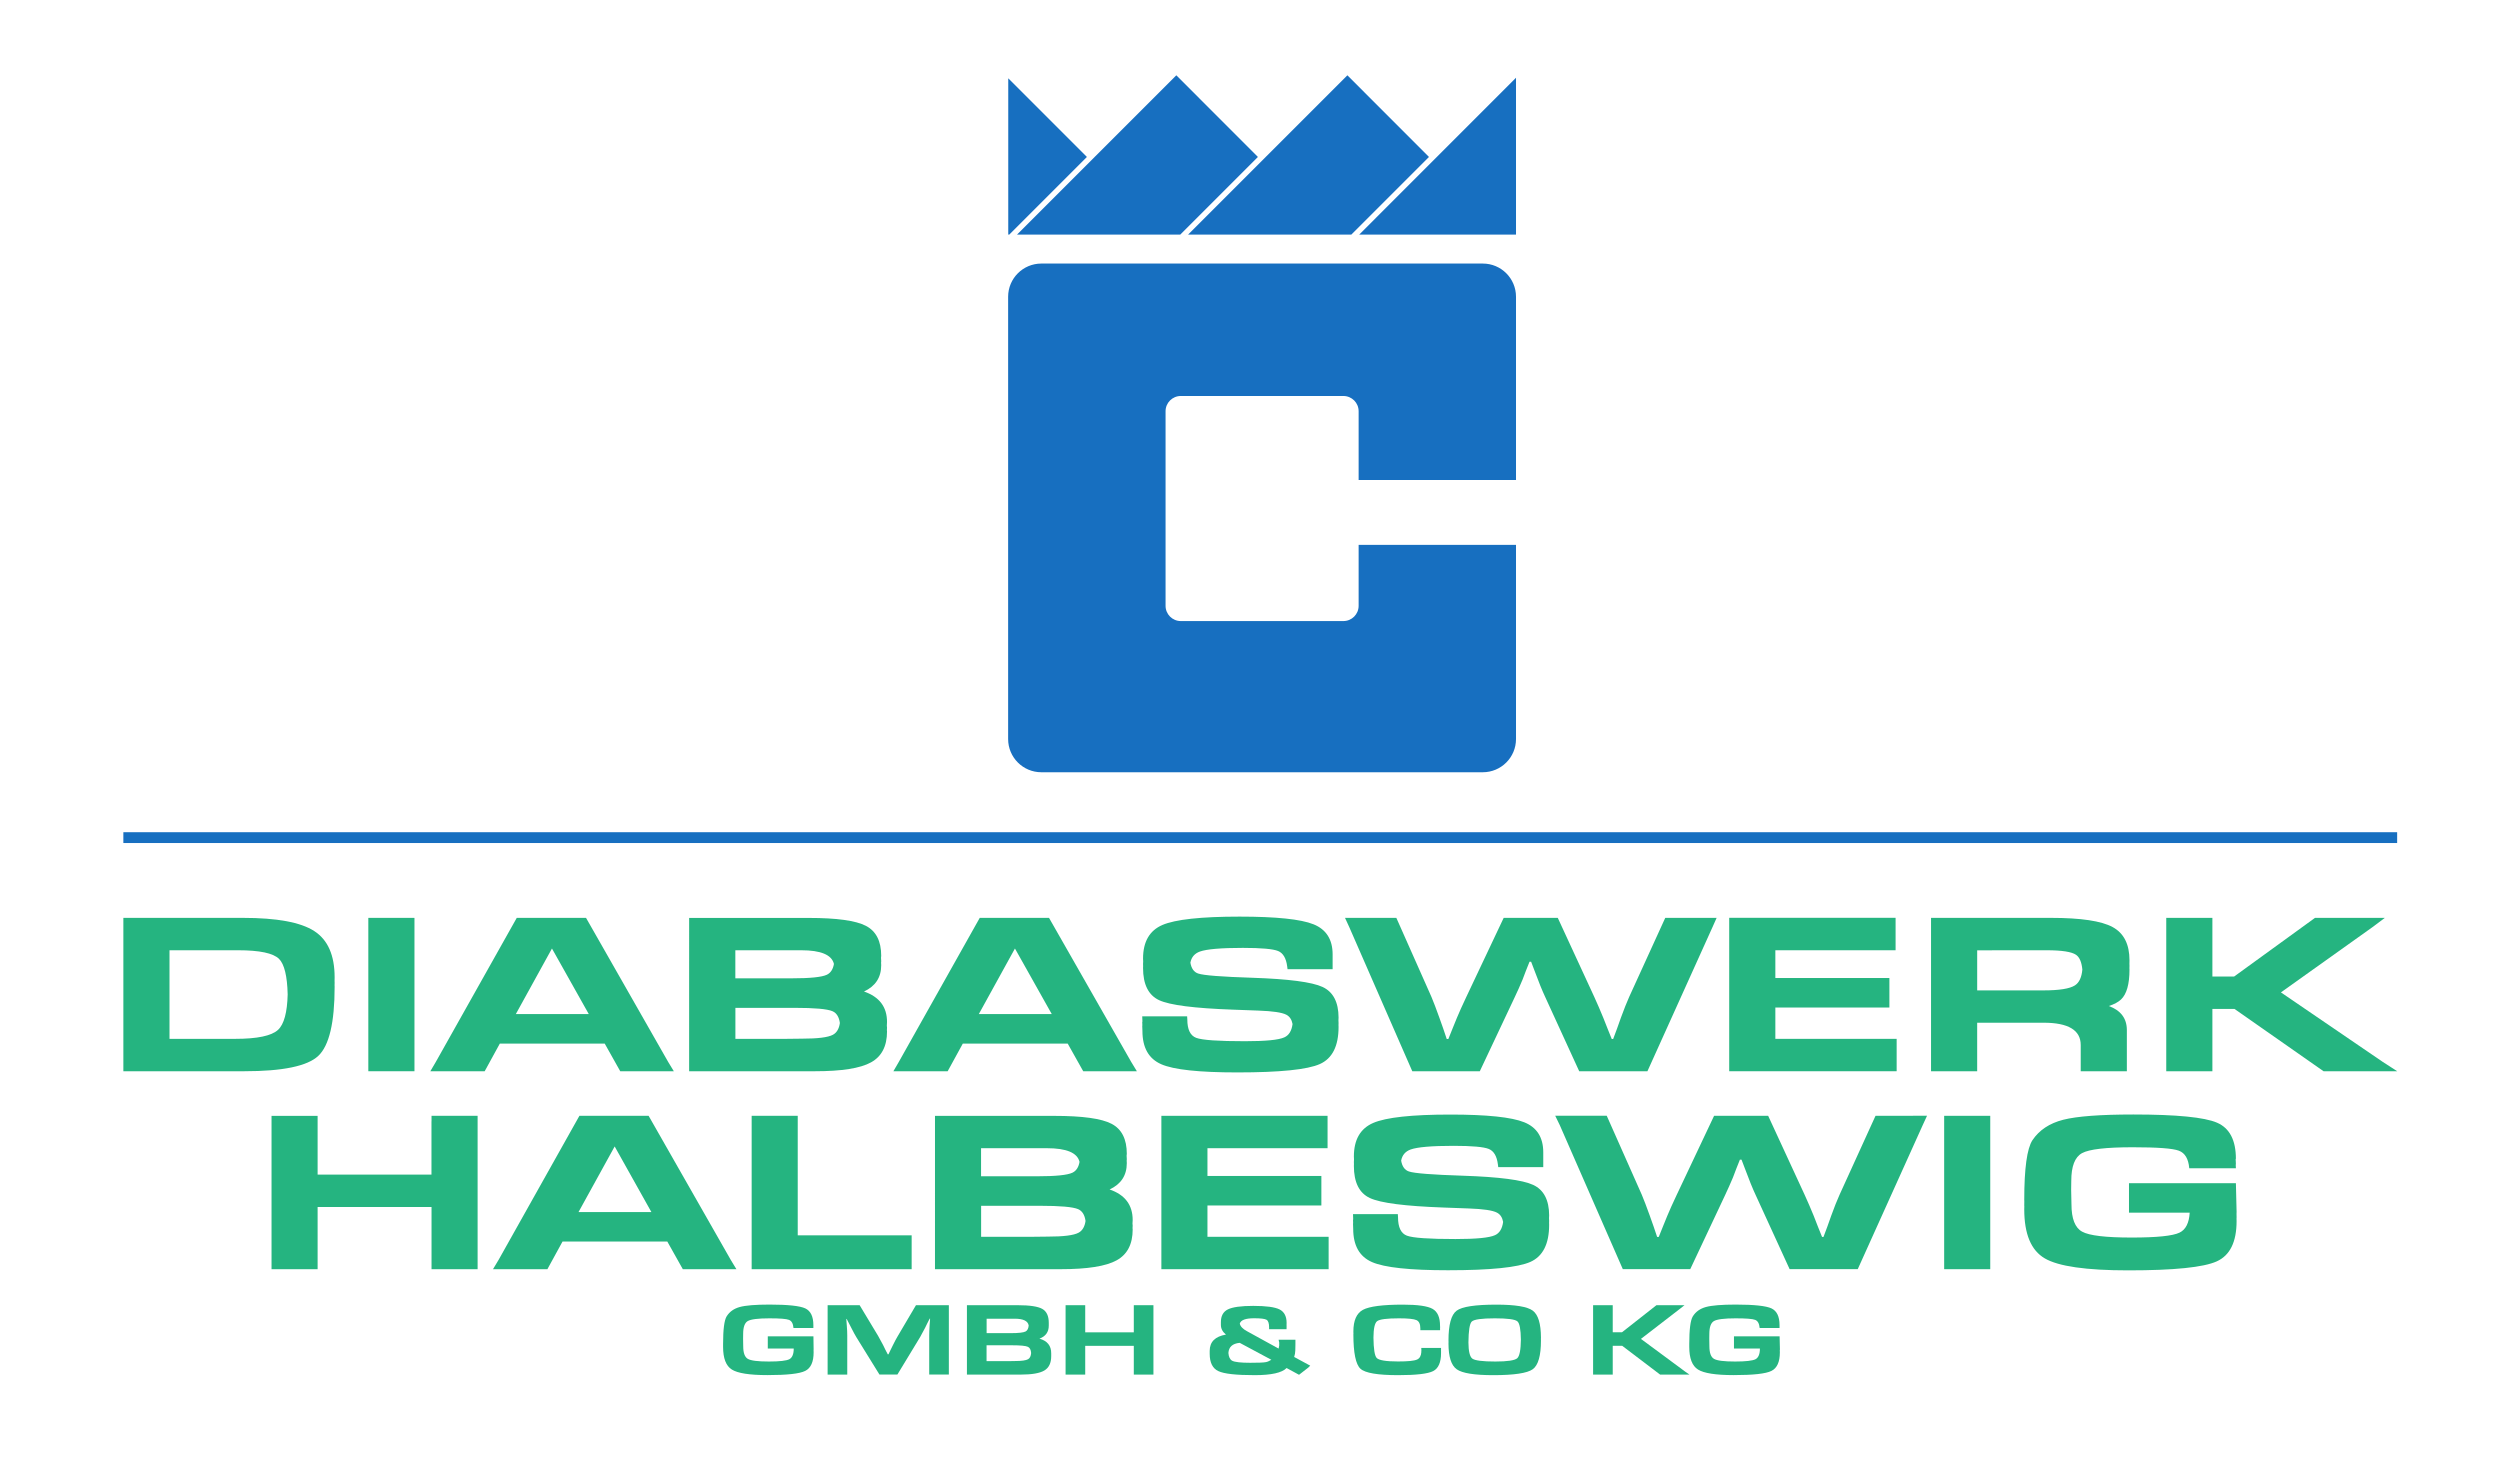 <?xml version="1.0" encoding="utf-8"?>
<!-- Generator: Adobe Illustrator 27.8.1, SVG Export Plug-In . SVG Version: 6.00 Build 0)  -->
<svg version="1.1"
	 id="svg2" xmlns:cc="http://creativecommons.org/ns#" xmlns:rdf="http://www.w3.org/1999/02/22-rdf-syntax-ns#" xmlns:svg="http://www.w3.org/2000/svg" xmlns:dc="http://purl.org/dc/elements/1.1/"
	 xmlns="http://www.w3.org/2000/svg" xmlns:xlink="http://www.w3.org/1999/xlink" x="0px" y="0px" viewBox="0 0 533 314"
	 style="enable-background:new 0 0 533 314;" xml:space="preserve">
<style type="text/css">
	.st0{fill:#25B480;}
	.st1{fill:#176FC0;}
</style>
<g id="g10" transform="matrix(1.333,0,0,-1.333,0,287.173)">
	<g id="g12" transform="scale(0.1)">
		<path id="path14" class="st0" d="M380.8,634.5c34.4,0,56.2-4.6,65.5-13.8c8.5-8.5,13.1-27.5,13.8-56.8
			c-0.7-28.8-5.8-47.8-15.4-56.7c-10.4-9.6-33.2-14.4-68.5-14.4H271.1v141.7L380.8,634.5z M502.6,665.2
			c-21.8,14.1-59.8,21.1-114.1,21.1H197.3v-8.8v-6.2V456v-8.8V441h193.5c61.4,0,100.8,8.2,118.2,24.5
			c17.5,16.4,26.2,53.3,26.2,110.7c0,0.7-0.1,1.4-0.1,2.1c0,1.4,0.1,2.7,0.1,4.2c0,1-0.1,1.9-0.1,2.9c0,2,0.1,3.8,0.1,5.8
			C535.2,626.5,524.4,651.1,502.6,665.2"/>
		<path id="path16" class="st0" d="M589.1,677.5V441h73.8v245.3h-73.8L589.1,677.5"/>
		<path id="path18" class="st0" d="M941.7,532.4H825l57.8,104.9L941.7,532.4z M937.3,686.3H826.5L697.1,456l-8.8-15h8.8h78.1
			l24.2,44.2h167.8L992,441h76.6h9.1l-9.1,15L937.3,686.3"/>
		<path id="path20" class="st0" d="M1270.4,542.4c32.5,0,52.9-1.8,61.1-5.4c6.6-2.9,10.5-9.3,11.8-18.9c-1.3-9.1-5-15.5-11.2-18.8
			c-7.9-4.2-24.3-6.2-49.1-6.2l-25.9-0.3h-80.9v49.6H1270.4z M1281.5,634.5c31.4,0,48.8-7.3,52.3-21.9c-1.5-8.6-5.3-14.4-11.4-17.3
			c-8.1-3.8-26.8-5.7-56-5.7h-90.3v44.9H1281.5z M1381.9,568.5c18.2,8.5,27.5,22.4,27.5,42.1c0,1.4-0.1,2.8-0.2,4.1
			c0,0.7,0.2,1.4,0.2,2.1c0,2-0.1,3.9-0.3,5.8c0.1,1,0.3,1.9,0.3,2.9c0,23.5-8.1,39.5-24.4,48s-46.8,12.7-91.6,12.7h-191.2v-8.8
			v-6.2V456v-8.8V441h201.4c42.6,0,72.4,4.7,89.5,14.2c17.1,9.4,25.6,25.9,25.6,49.4c0,0.8-0.2,1.4-0.2,2.1c0.1,1.4,0.2,2.7,0.2,4.1
			c0,1.1-0.2,2-0.3,3c0.1,1.9,0.3,3.8,0.3,5.8C1418.8,543.8,1406.5,560,1381.9,568.5"/>
		<path id="path22" class="st0" d="M1682.2,532.4h-116.7l57.8,104.9L1682.2,532.4z M1677.8,686.3H1567L1437.6,456l-8.7-15h8.7h78.1
			l24.2,44.2h167.8l24.8-44.2h76.7h9.1l-9.1,15L1677.8,686.3"/>
		<path id="path24" class="st0" d="M2115.3,575.8c-17,7.9-54.5,12.8-112.4,14.7c-49,1.6-77.9,3.8-86.6,6.8
			c-6.8,2.3-10.8,8.1-12.4,17.3c1.6,8.7,6.6,14.8,15.4,17.9c10.7,3.8,33.6,5.8,68.5,5.8c29.6,0,48.4-1.7,56.4-5
			c8-3.3,12.8-11.5,14.5-24.4c0-1,0.2-2.6,0.6-4.7h72.1v6.2v2.5v6.2v0v8.8c0,23.8-10.2,39.9-30.5,48.1
			c-20.3,8.2-59.7,12.3-118.3,12.3c-61.7,0-102.9-4.5-123.5-13.4c-20.6-8.9-30.9-26.9-30.9-53.7c0-1.7,0.1-3.2,0.2-4.7
			c-0.1-1.4-0.2-2.6-0.2-4c0-1.2,0.1-2.2,0.1-3.4c0-1-0.1-1.9-0.1-2.9c0-26.3,8.6-43.5,25.6-51.5c17.1-8,56.4-13,118-15.2l40.8-1.5
			c23-0.8,37.9-3,44.9-6.7c5.2-2.8,8.5-7.7,9.8-14.8c-1.4-10.7-5.6-17.9-13.1-21.3c-9.1-4.2-30.2-6.2-63.2-6.2
			c-42.4,0-68.3,1.8-77.8,5.4c-9.5,3.6-14.2,13.4-14.2,29.5l-0.3,4.9h-71.8l0.3-8.4c0-0.1,0-0.2,0-0.3h-0.3l0.2-6.2h-0.2l0.3-8.4
			c0-26.8,10-44.5,30.1-53.3c20-8.8,60.6-13.1,121.8-13.1c68,0,112,4.5,131.9,13.4c19.9,8.9,29.9,28.7,29.9,59.3
			c0,1.1-0.1,2-0.1,3.1c0,1.1,0.1,2.1,0.1,3.2c0,1.5-0.1,2.8-0.2,4.3c0,1.5,0.2,2.9,0.2,4.5C2140.8,551.5,2132.3,567.9,2115.3,575.8
			"/>
		<path id="path26" class="st0" d="M2663.4,686.3l-57.6-126.2c-4-8.9-8.4-20.1-13.4-33.7l-6-16.9l-6.3-16.9h-2.3l-6.8,16.9
			l-6.6,16.7c-4.7,11.6-9.6,22.8-14.5,33.6l-58.4,126.5H2405l-59.8-126.5c-6.4-13.6-11.5-24.8-15.1-33.6l-6.8-16.7
			c-1.5-3.8-3.8-9.5-6.8-16.9h-2.6l-5.7,16.9l-6,16.9c-5.1,14.3-9.4,25.5-12.8,33.6l-56.1,126.3h-75.2h-6.9l6.9-15L2258.8,441h108
			l55.6,117.9c4.6,9.6,8.8,19.1,12.8,28.7l5.4,14.2l5.7,14.3h2.6l5.4-14.2c6.6-17.9,12.4-32.2,17.4-42.8l54.1-118.1h109.1l104,230.3
			l6.7,15h-6.7L2663.4,686.3"/>
		<path id="path28" class="st0" d="M3273.4,634.5c24.1,0,39.8-2.4,46.9-7.2c5.8-3.9,9.1-12,10.2-23.7c-1.1-12.2-4.9-20.8-11.9-25.3
			c-8.3-5.3-25-8-50.3-8h-106v64.1L3273.4,634.5z M3378.9,671.6c-18,9.8-50.9,14.7-98.6,14.7h-191.8v-8.8v-6.2V456v-8.8V441h73.8
			v6.2v8.8v62.6h106.3c39.5,0,59.3-11.9,59.3-35.6v-27v-8.8V441h73.8v6.2v8.8v35.8v6.2v8.8c0,18.8-9.8,31.5-28.8,38.5
			c8.7,2.9,15.2,6.4,19.5,10.5c9,8.5,13.5,24.5,13.5,47.7c0,0.8-0.1,1.5-0.1,2.2c0,1.4,0.1,2.6,0.1,4c0,1.1-0.1,2.1-0.1,3.1
			c0,1.9,0.1,3.7,0.1,5.6C3405.9,644.1,3396.9,661.8,3378.9,671.6"/>
		<path id="path30" class="st0" d="M3648.1,567.1l146.2,104.2l20,15h-111.7l-129.3-93.8h-34.8v78.8v6.2v8.8h-73.8v-8.8v-6.2V456
			v-8.8V441h73.8v6.2v8.8v84.7h35.3l142.5-99.7h94.6h23.2l-23.2,15L3648.1,567.1"/>
		<path id="path32" class="st0" d="M2839.5,542.9h182.4v47.2h-182.4v44.4h192.3v6.3v8.8v21.8v6.2v8.8h-266.1v-8.8v-6.2V456v-8.8V441
			h267.8v6.2v8.8v21.8v6.2v8.8h-194V542.9"/>
		<path id="path34" class="st0" d="M1301,17h-73V-2.5h41.5c0-8.9-2.4-14.6-7-17.1c-4.7-2.4-15.6-3.7-32.7-3.7
			c-17.7,0-28.9,1.4-33.8,4.3c-4.9,2.9-7.3,9.6-7.3,20.1l-0.2,11.9l0.1,7.9c0,10.7,2.4,17.6,7.3,20.5c4.9,2.9,16.4,4.4,34.7,4.4
			c16.8,0,27.2-0.8,31.4-2.5c4.2-1.7,6.5-6,7.1-13h31.8c0,1.7,0,4.6,0,4.6c0,13.8-4.3,22.7-12.9,26.8c-8.6,4-27.6,6.1-57.1,6.1
			c-22.5,0-38.4-1.3-47.8-3.9c-9.4-2.6-16.4-7.6-21-15.1c-3.7-6.1-5.6-20.8-5.6-44.1c0-0.4,0-0.7,0-1.1c0-1.2,0-2.3,0-3.5
			c0-18.2,4.6-30.3,14-36.2c9.3-5.9,28.3-8.9,56.9-8.9c31.2,0,51.4,2.2,60.4,6.7c9,4.4,13.5,14.4,13.5,29.7l-0.1,3.6
			c0,0.4,0.1,0.7,0.1,1L1301,17"/>
		<path id="path36" class="st0" d="M1435.9,17.4c-2.2-3.6-4.8-8.5-7.8-14.6l-3.6-7.3l-3.5-7.3h-1.1l-3.8,7.3l-3.6,7.4
			c-3.3,6.4-6,11.3-8,14.7l-29.6,49.2h-51.2v-4.6V-39.6v-4.6h31.4v4.6v53.4v4.6c0,4.3-0.2,9.5-0.7,15.5l-0.6,7.8l-0.2,3.1h0.6
			l3.8-7.3l3.8-7.4c3.3-6.5,6-11.5,8-14.7l36.8-59.5h28.7l36.4,60c1.9,3.2,4.5,8.1,7.9,14.7l3.6,7.4l3.8,7.4h0.6l-0.2-3.3l-0.6-7.9
			c-0.4-5.9-0.6-11.1-0.6-15.7v-4.6v-53.4v-4.6h31.4v4.6V62.2v4.6H1465L1435.9,17.4"/>
		<path id="path38" class="st0" d="M1618.1,2.7c13.8,0,22.5-0.8,26-2.5c3.1-1.5,4.7-4.8,5.1-9.9c-0.4-4.9-2-8.2-4.9-9.9
			c-3.4-1.9-10.3-2.9-20.9-2.9l-11-0.2h-34.5V2.7H1618.1z M1622.9,45.2c13.9,0,21.3-3.7,22.4-11c-0.5-4.7-2.1-7.9-4.9-9.4
			c-3.4-1.8-11.4-2.7-23.9-2.7h-38.5v23.1H1622.9z M1662.5,13.3c9.9,3.7,14.9,10.6,14.9,20.8c0,0.8,0,3.8,0,4.6
			c0,10.9-3.5,18.3-10.4,22.2c-6.9,3.9-19.9,5.9-39,5.9h-81.5v-4.6V-39.6v-4.6h85.8c18.1,0,30.8,2.2,38.1,6.6
			c7.3,4.4,10.9,12,10.9,22.8c0,0.8,0,3.8,0,4.6C1681.4,2,1675,9.8,1662.5,13.3"/>
		<path id="path40" class="st0" d="M1813.4,62.2V23.4h-77.7v43.4h-31.4v-4.6V-39.6v-4.6h31.4v4.6V1.8h77.7v-41.4v-4.6h31.4v4.6V62.2
			v4.6h-31.4V62.2"/>
		<path id="path42" class="st0" d="M2024.9-24.2c-3.9-0.8-12.3-1.1-25.3-1.1c-15.1,0-24.8,1.1-28.9,3.3c-3.5,1.9-5.5,6.1-6,12.4
			c0.6,9.6,6.5,15.1,18.1,16.2l50.6-27.1C2030.5-22.2,2027.6-23.7,2024.9-24.2L2024.9-24.2z M2069.9-16c1.1,3.6,1.8,7.1,1.8,10.3
			l0.2,9.3v3.4h0l0,1.2v3.4H2045c0.5-1.7,0.8-3.2,1-4.6c0,0-0.2-3.1,0-4.5c-0.2-1.6-0.5-3.3-1-5.1l-50.4,27.7
			c-7.1,3.8-10.8,7.9-11.7,12.3c1.7,5.7,9.4,8.5,22.9,8.5c10.5,0,17.1-0.8,19.9-2.4c2.7-1.6,4.1-5.7,4.1-12v-3.1h27.9l0.1,5.5
			c0,0.3-0.1,0.5-0.1,0.8l0.1,3.8c0,10.5-3.8,17.7-11.2,21.5c-7.5,3.8-21.5,5.7-42.1,5.7c-19.6,0-33.1-1.9-40.6-5.6
			c-7.5-3.7-11.2-10.5-11.2-20.3c0-0.6,0-3.6,0-4.6c0-5.9,2.7-11,8.1-15.4c-17.3-3-26-11.6-26-26.1c0-0.8,0-3.8,0-4.6
			c0-14.1,4.6-23.4,13.8-27.7c9.2-4.4,28.6-6.5,58.2-6.5c26.6,0,43.6,3.8,51,11.4l19.9-10.8l14.9,11.6l3,3l-3,1.6L2069.9-16"/>
		<path id="path44" class="st0" d="M2273.4-6.2h-0.2l0.1-1.8c-0.4-6.1-2.6-10.2-6.8-12.1c-4.6-2.1-14.8-3.1-30.4-3.1
			c-19.3,0-30.7,1.9-34.2,5.6c-3.3,3.5-5,14.4-5.2,32.6c0.1,14.4,2,23.2,5.8,26.2c3.9,3.1,15.6,4.6,35.1,4.6c14.6,0,23.9-1,28-2.9
			c4.1-1.9,6.1-6.4,6.1-13.4v-2.7h31.6l-0.1,2.4c0,0.8,0.1,2.2,0.1,2.2l-0.1,2.4c0,13.5-3.9,22.5-11.9,27.1
			c-7.9,4.5-23.7,6.8-47.4,6.8c-32.5,0-53.8-2.8-64-8.3c-10.2-5.5-15.3-17.1-15.3-34.6c0-1.3,0.1-2.5,0.1-3.8c0-0.3-0.1-0.5-0.1-0.8
			c0-29.8,3.8-48.1,11.3-55c7.5-6.9,27.6-10.3,60.4-10.3c28.8,0,47.4,2.2,55.9,6.5c8.4,4.3,12.6,13.9,12.6,28.7v3.7h-0.1
			c0,0.3,0.1,0.6,0.1,0.9v3.7h-31.6L2273.4-6.2"/>
		<path id="path46" class="st0" d="M2426.7-18c-3.9-3.5-15.6-5.3-35.1-5.3c-20.4,0-32.7,1.6-36.8,4.7c-4,3-6.1,11.6-6.2,25.8
			c0.2,18.9,1.9,30.1,5.3,33.4c3.6,3.5,15.9,5.2,37,5.2c20.4,0,32.4-1.6,36.1-4.9c3.5-3.1,5.3-12.9,5.5-29.2
			C2432.3-4.7,2430.4-14.6,2426.7-18z M2451.5,58.1c-8.6,6.4-28.1,9.6-58.1,9.6c-33.8,0-55.1-3.2-63.7-9.7c-8.7-6.5-13-22.4-13-47.8
			c0-0.7,0.1-1.4,0.1-2.1c0-0.9-0.1-1.6-0.1-2.5c0-21.3,4.4-35.1,13.2-41.3c8.8-6.3,28.3-9.4,58.4-9.4c33.4,0,54.5,3.2,63.2,9.5
			c8.7,6.3,13.1,21.7,13.1,46c0,0.8,0,1.5-0.1,2.2c0,0.8,0.1,1.5,0.1,2.4C2464.5,37.3,2460.2,51.6,2451.5,58.1"/>
		<path id="path48" class="st0" d="M2624.5,12.9l63.9,49.3l5.8,4.6h-44.9l-55.1-43.3h-14.8v38.7v4.6h-31.4v-4.6V-39.6v-4.6h31.4v4.6
			V1.9h15.1l60.7-46.1h40.3h6.6l-6.6,4.6L2624.5,12.9"/>
		<path id="path50" class="st0" d="M2846.8-4.1l-0.5,21.1h-73V-2.5h41.5c0-8.9-2.4-14.6-7-17.1c-4.7-2.4-15.6-3.7-32.7-3.7
			c-17.6,0-28.9,1.4-33.8,4.3c-4.9,2.9-7.3,9.6-7.3,20.1l-0.2,11.9l0.1,7.9c0,10.7,2.4,17.6,7.3,20.5c4.9,2.9,16.5,4.4,34.7,4.4
			c16.8,0,27.2-0.8,31.4-2.5c4.2-1.7,6.5-6,7.1-13h31.8c0,1.7,0,4.6,0,4.6c0,13.8-4.3,22.7-12.9,26.8c-8.6,4-27.6,6.1-57.1,6.1
			c-22.5,0-38.4-1.3-47.8-3.9c-9.4-2.6-16.4-7.6-21-15.1c-3.7-6.1-5.6-20.8-5.6-44.1c0-0.4,0-0.7,0-1.1c0-1.2,0-2.3,0-3.5
			c0-18.2,4.6-30.3,14-36.2c9.3-5.9,28.3-8.9,57-8.9c31.2,0,51.4,2.2,60.4,6.7c9,4.4,13.5,14.4,13.5,29.7l-0.1,3.6
			C2846.7-4.8,2846.8-4.5,2846.8-4.1"/>
		<path id="path52" class="st1" d="M3834,806H197.3v17.3H3834V806"/>
		<path id="path54" class="st1" d="M2173,1282.9v-97.5c0-13.5-10.9-24.4-24.4-24.4h-260c-13.5,0-24.4,10.9-24.4,24.4v311.2
			c0,13.5,10.9,24.4,24.4,24.4h260c13.5,0,24.4-10.9,24.4-24.4v-110h251.7v293.1c0,29.3-23.7,53.1-53.1,53.1h-706.1
			c-29.3,0-53.1-23.8-53.1-53.1V972.3c0-29.3,23.8-53.1,53.1-53.1h706.1c29.3,0,53.1,23.8,53.1,53.1v310.6H2173"/>
		<path id="path56" class="st1" d="M2155,2033.9l-254.8-254.8h261.1l124.2,124.2L2155,2033.9"/>
		<path id="path58" class="st1" d="M1612.6,2029.1v-250h1.6l124.2,124.2L1612.6,2029.1"/>
		<path id="path60" class="st1" d="M1881.4,2033.9l-254.8-254.8h261.1l124.2,124.2L1881.4,2033.9"/>
		<path id="path62" class="st1" d="M2173.9,1779.1h250.8V2030L2173.9,1779.1z"/>
		<path id="path64" class="st0" d="M690.1,360.9v-85.2H508v93.9h-73.7v-8.8v-6.2V139.4v-8.8v-6.2H508v6.2v8.8v84.5h182.2v-84.5v-8.8
			v-6.2h73.7v6.2v8.8v215.3v6.2v8.8h-73.7V360.9"/>
		<path id="path66" class="st0" d="M1041.8,215.8H925.3l57.8,104.9L1041.8,215.8z M1037.4,369.7H926.7L797.5,139.4l-9-15h9h78
			l24.2,44.2h167.6l24.8-44.2h76.6h9.1l-9.1,15L1037.4,369.7"/>
		<path id="path68" class="st0" d="M1663.3,225.8c32.5,0,52.8-1.8,61.1-5.4c6.6-2.9,10.5-9.3,11.8-18.9c-1.3-9.1-5-15.5-11.2-18.8
			c-7.9-4.2-24.2-6.2-49.1-6.2l-25.9-0.3h-80.8v49.6L1663.3,225.8z M1674.4,317.9c31.4,0,48.7-7.3,52.2-21.9
			c-1.5-8.6-5.3-14.4-11.4-17.3c-8.1-3.8-26.7-5.7-55.9-5.7h-90.2v44.9H1674.4z M1774.7,251.9c18.2,8.5,27.5,22.4,27.5,42.1
			c0,1.4-0.1,2.8-0.2,4.1c0,0.7,0.2,1.4,0.2,2.1c0,2-0.1,3.9-0.3,5.8c0,1,0.3,1.9,0.3,2.9c0,23.5-8.1,39.5-24.3,48
			c-16.2,8.5-46.7,12.7-91.5,12.7h-191v-8.8v-6.2V139.4v-8.8v-6.2h201.2c42.5,0,72.3,4.7,89.4,14.2c17.1,9.4,25.6,25.9,25.6,49.4
			c0,0.8-0.2,1.4-0.2,2.1c0.1,1.4,0.2,2.7,0.2,4.1c0,1.1-0.2,2-0.3,3c0.1,1.9,0.3,3.8,0.3,5.8
			C1811.6,227.2,1799.3,243.4,1774.7,251.9"/>
		<path id="path70" class="st0" d="M2452.2,259.2c-17,7.9-54.4,12.8-112.3,14.7c-49,1.6-77.8,3.8-86.5,6.8
			c-6.8,2.3-10.8,8.1-12.4,17.3c1.6,8.7,6.6,14.8,15.3,17.9c10.7,3.8,33.5,5.8,68.5,5.8c29.6,0,48.4-1.7,56.4-5
			c8-3.3,12.8-11.4,14.5-24.4c0-1,0.2-2.6,0.6-4.7h72v6.2v2.5v6.2v0v8.8c0,23.8-10.1,39.9-30.5,48.1c-20.3,8.2-59.7,12.3-118.1,12.3
			c-61.7,0-102.8-4.5-123.4-13.4c-20.6-8.9-30.9-26.8-30.9-53.7c0-1.6,0.1-3.1,0.2-4.7c-0.1-1.4-0.2-2.6-0.2-4
			c0-1.2,0.1-2.2,0.1-3.4c0-1-0.1-1.9-0.1-2.9c0-26.3,8.5-43.4,25.6-51.4c17.1-8,56.4-13,117.8-15.2l40.7-1.5
			c22.9-0.8,37.9-3,44.8-6.7c5.3-2.8,8.5-7.7,9.8-14.8c-1.4-10.6-5.6-17.9-13-21.2c-9.1-4.2-30.2-6.2-63.2-6.2
			c-42.3,0-68.2,1.8-77.7,5.4c-9.5,3.6-14.2,13.4-14.2,29.5l-0.3,4.9H2164l0.3-8.4c0-0.1,0-0.2,0-0.3h-0.3l0.2-6.2h-0.2l0.3-8.4
			c0-26.8,10-44.5,30-53.3c20-8.8,60.6-13.1,121.7-13.1c67.9,0,111.9,4.5,131.8,13.4c19.9,8.9,29.9,28.7,29.9,59.3
			c0,1.1-0.1,2-0.1,3.1c0,1.1,0.1,2.1,0.1,3.2c0,1.5-0.1,2.8-0.2,4.3c0,1.5,0.2,2.9,0.2,4.5C2477.6,234.9,2469.2,251.3,2452.2,259.2
			"/>
		<path id="path72" class="st0" d="M2999.7,369.7l-57.5-126.2c-4-8.9-8.5-20.1-13.4-33.7l-6-16.9l-6.3-16.9h-2.3l-6.8,16.9
			l-6.5,16.7c-4.7,11.6-9.6,22.8-14.5,33.6L2828,369.7h-86.5l-59.8-126.5c-6.4-13.6-11.5-24.8-15.1-33.6l-6.8-16.7
			c-1.5-3.8-3.8-9.4-6.8-16.9h-2.6l-5.7,16.9l-6,16.9c-5.1,14.3-9.4,25.5-12.8,33.6l-56.1,126.4h-75.1h-7.3l7.3-15l100.8-230.3
			h107.9l55.5,117.9c4.5,9.6,8.8,19.1,12.8,28.7l5.4,14.2l5.7,14.3h2.6l5.4-14.2c6.6-17.9,12.4-32.2,17.4-42.8l54.1-118.1h109
			l103.9,230.3l6.9,15h-6.9L2999.7,369.7"/>
		<path id="path74" class="st0" d="M3109.5,360.9V124.4h73.7v245.3h-73.7V360.9"/>
		<path id="path76" class="st0" d="M3577.1,212.9c0,1.1,0.1,2.1,0.1,3.3l-1.1,45.7h-171v-8.7v-6.2v-17.2v-8.8v-6.2h97.1
			c-1-16.5-6.3-27.1-16.2-31.9c-10.9-5.3-36.5-7.9-76.7-7.9c-41.4,0-67.8,3.1-79.1,9.4c-11.4,6.2-17.1,20.8-17.1,43.6l-0.5,23.6
			l0.2,14c0,23.3,5.7,38.1,17.2,44.4c11.5,6.3,38.6,9.4,81.3,9.4c39.3,0,63.8-1.8,73.6-5.5s15.3-13,16.6-28.1h74.6
			c0,2.2-0.2,4.2-0.3,6.2h0.3c0,3-0.2,5.9-0.4,8.8h0.4c0,29.9-10,49.2-30.2,57.9c-20.1,8.7-64.7,13.1-133.8,13.1
			c-52.7,0-90.1-2.8-112.1-8.4c-22-5.6-38.4-16.5-49.3-32.7c-8.7-13.3-13.1-45.1-13.1-95.5c0-0.7,0.1-1.4,0.1-2.1
			c0-2.2-0.1-4.3-0.1-6.7c0-0.5,0.1-1,0.1-1.5c0-1.6-0.1-3.1-0.1-4.8c0-39.5,10.9-65.6,32.8-78.4c21.8-12.8,66.3-19.2,133.5-19.2
			c73.2,0,120.4,4.8,141.6,14.4c21.2,9.6,31.7,31.1,31.7,64.4l-0.1,3.9c0,0.8,0.1,1.5,0.1,2.4L3577.1,212.9"/>
		<path id="path78" class="st0" d="M1275.9,354.7v15h-73.7V124.4h255.9v6.2v8.8v24.1v6.2v8.8h-182.2V354.7"/>
		<path id="path80" class="st0" d="M1931.2,226.3h182.2v47.2h-182.2v44.4h192.1v6.2v8.8v21.8v6.2v8.8h-265.8v-8.8v-6.2V139.4v-8.8
			v-6.2H2125v6.2v8.8v21.8v6.2v8.8h-193.8L1931.2,226.3"/>
	</g>
</g>
</svg>

